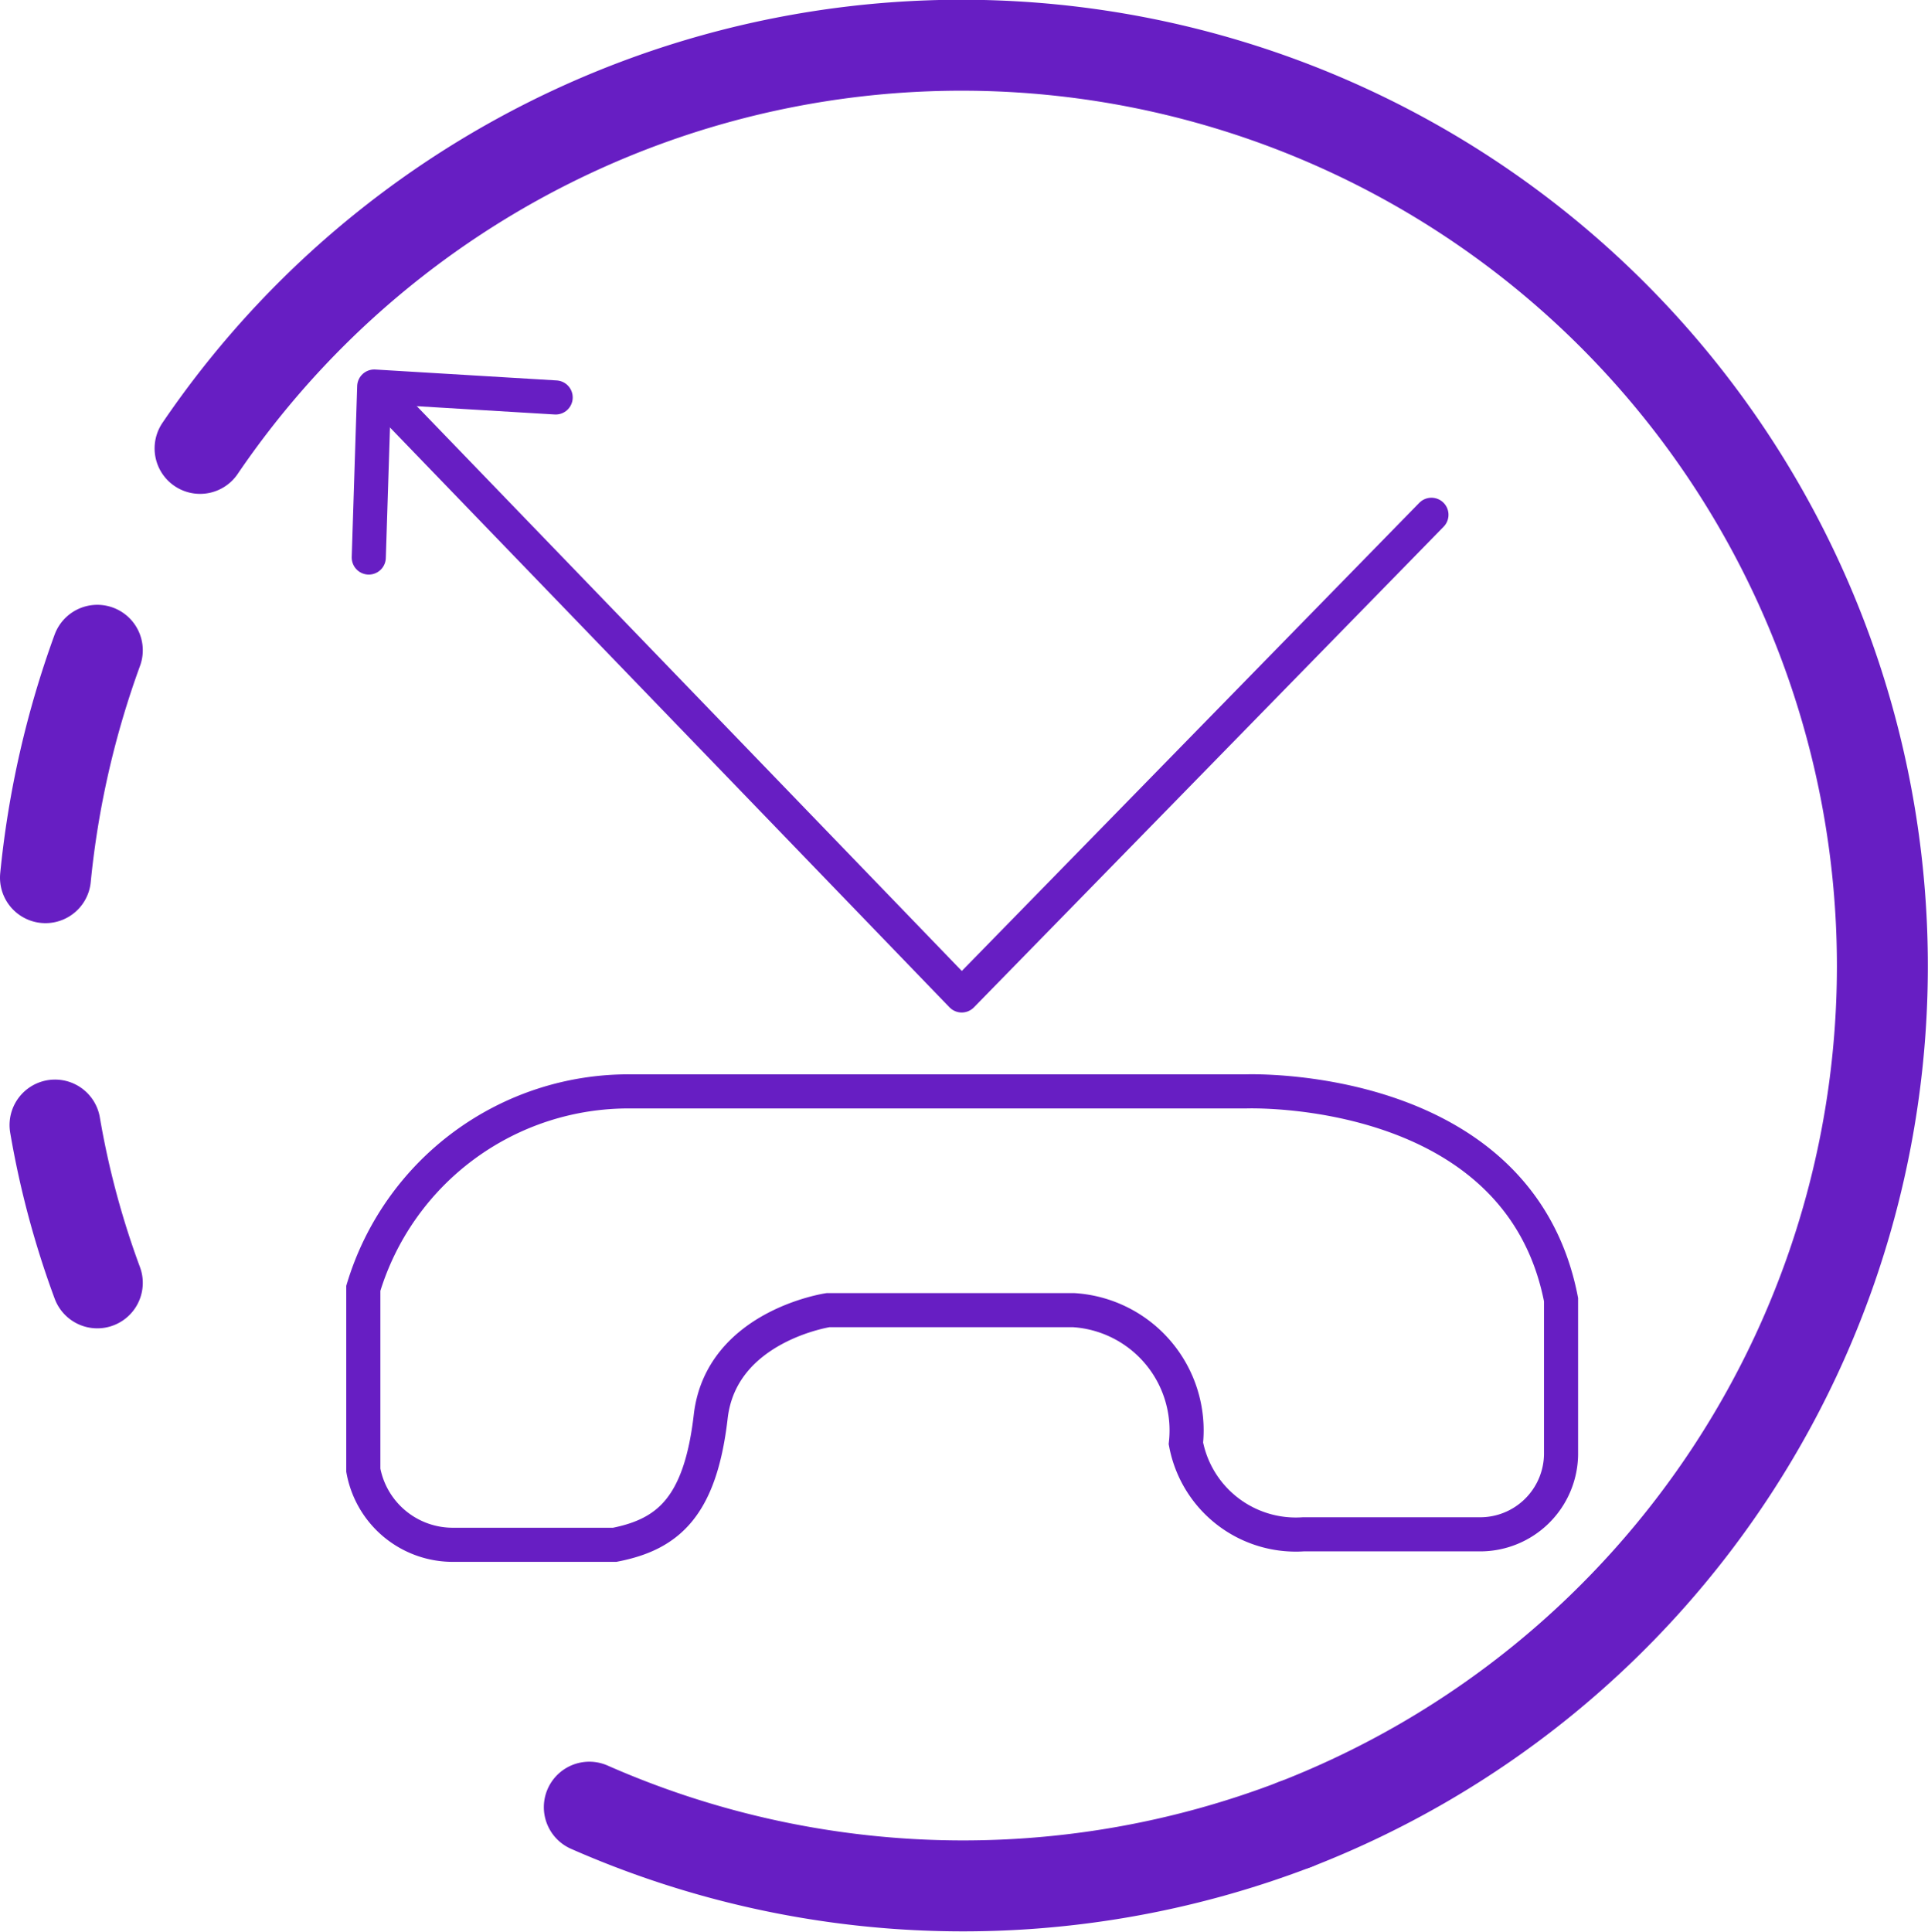 <svg id="Layer_1" data-name="Layer 1" xmlns="http://www.w3.org/2000/svg" viewBox="0 0 42.4 42.49"><defs><style>.cls-1,.cls-2,.cls-3{fill:none;stroke:#671ec3;}.cls-1{stroke-miterlimit:10;}.cls-1,.cls-2{stroke-width:0.75px;}.cls-2,.cls-3{stroke-linecap:round;stroke-linejoin:round;}.cls-3{stroke-width:2px;}</style></defs><title>Missed call alert</title><path class="cls-1" d="M17.47,28.26H31s6-.23,6.93,4.58v3.41A1.78,1.78,0,0,1,36.14,38H32.26a2.46,2.46,0,0,1-2.58-2,2.65,2.65,0,0,0-2.47-2.93h-5.4s-2.35.35-2.58,2.34-.94,2.59-2.11,2.82H13.59a2,2,0,0,1-2-1.64v-4A6.09,6.09,0,0,1,17.47,28.26Z" transform="translate(-3.6 -4.26)"/><polyline class="cls-2" points="8.46 8.74 21.15 21.89 31.48 11.32"/><polyline class="cls-2" points="8.11 12.26 8.23 8.5 12.22 8.74"/><path class="cls-3" d="M4.6,23.56a20.45,20.45,0,0,1,1.14-5" transform="translate(-3.6 -4.26)"/><path class="cls-3" d="M5.74,32.47A19.38,19.38,0,0,1,4.81,29" transform="translate(-3.6 -4.26)"/><path class="cls-3" d="M32.08,44.38A20.39,20.39,0,0,1,16.56,44" transform="translate(-3.6 -4.26)"/><path class="cls-3" d="M8,14.12A20.25,20.25,0,1,1,32.08,44.38" transform="translate(-3.6 -4.26)"/></svg>